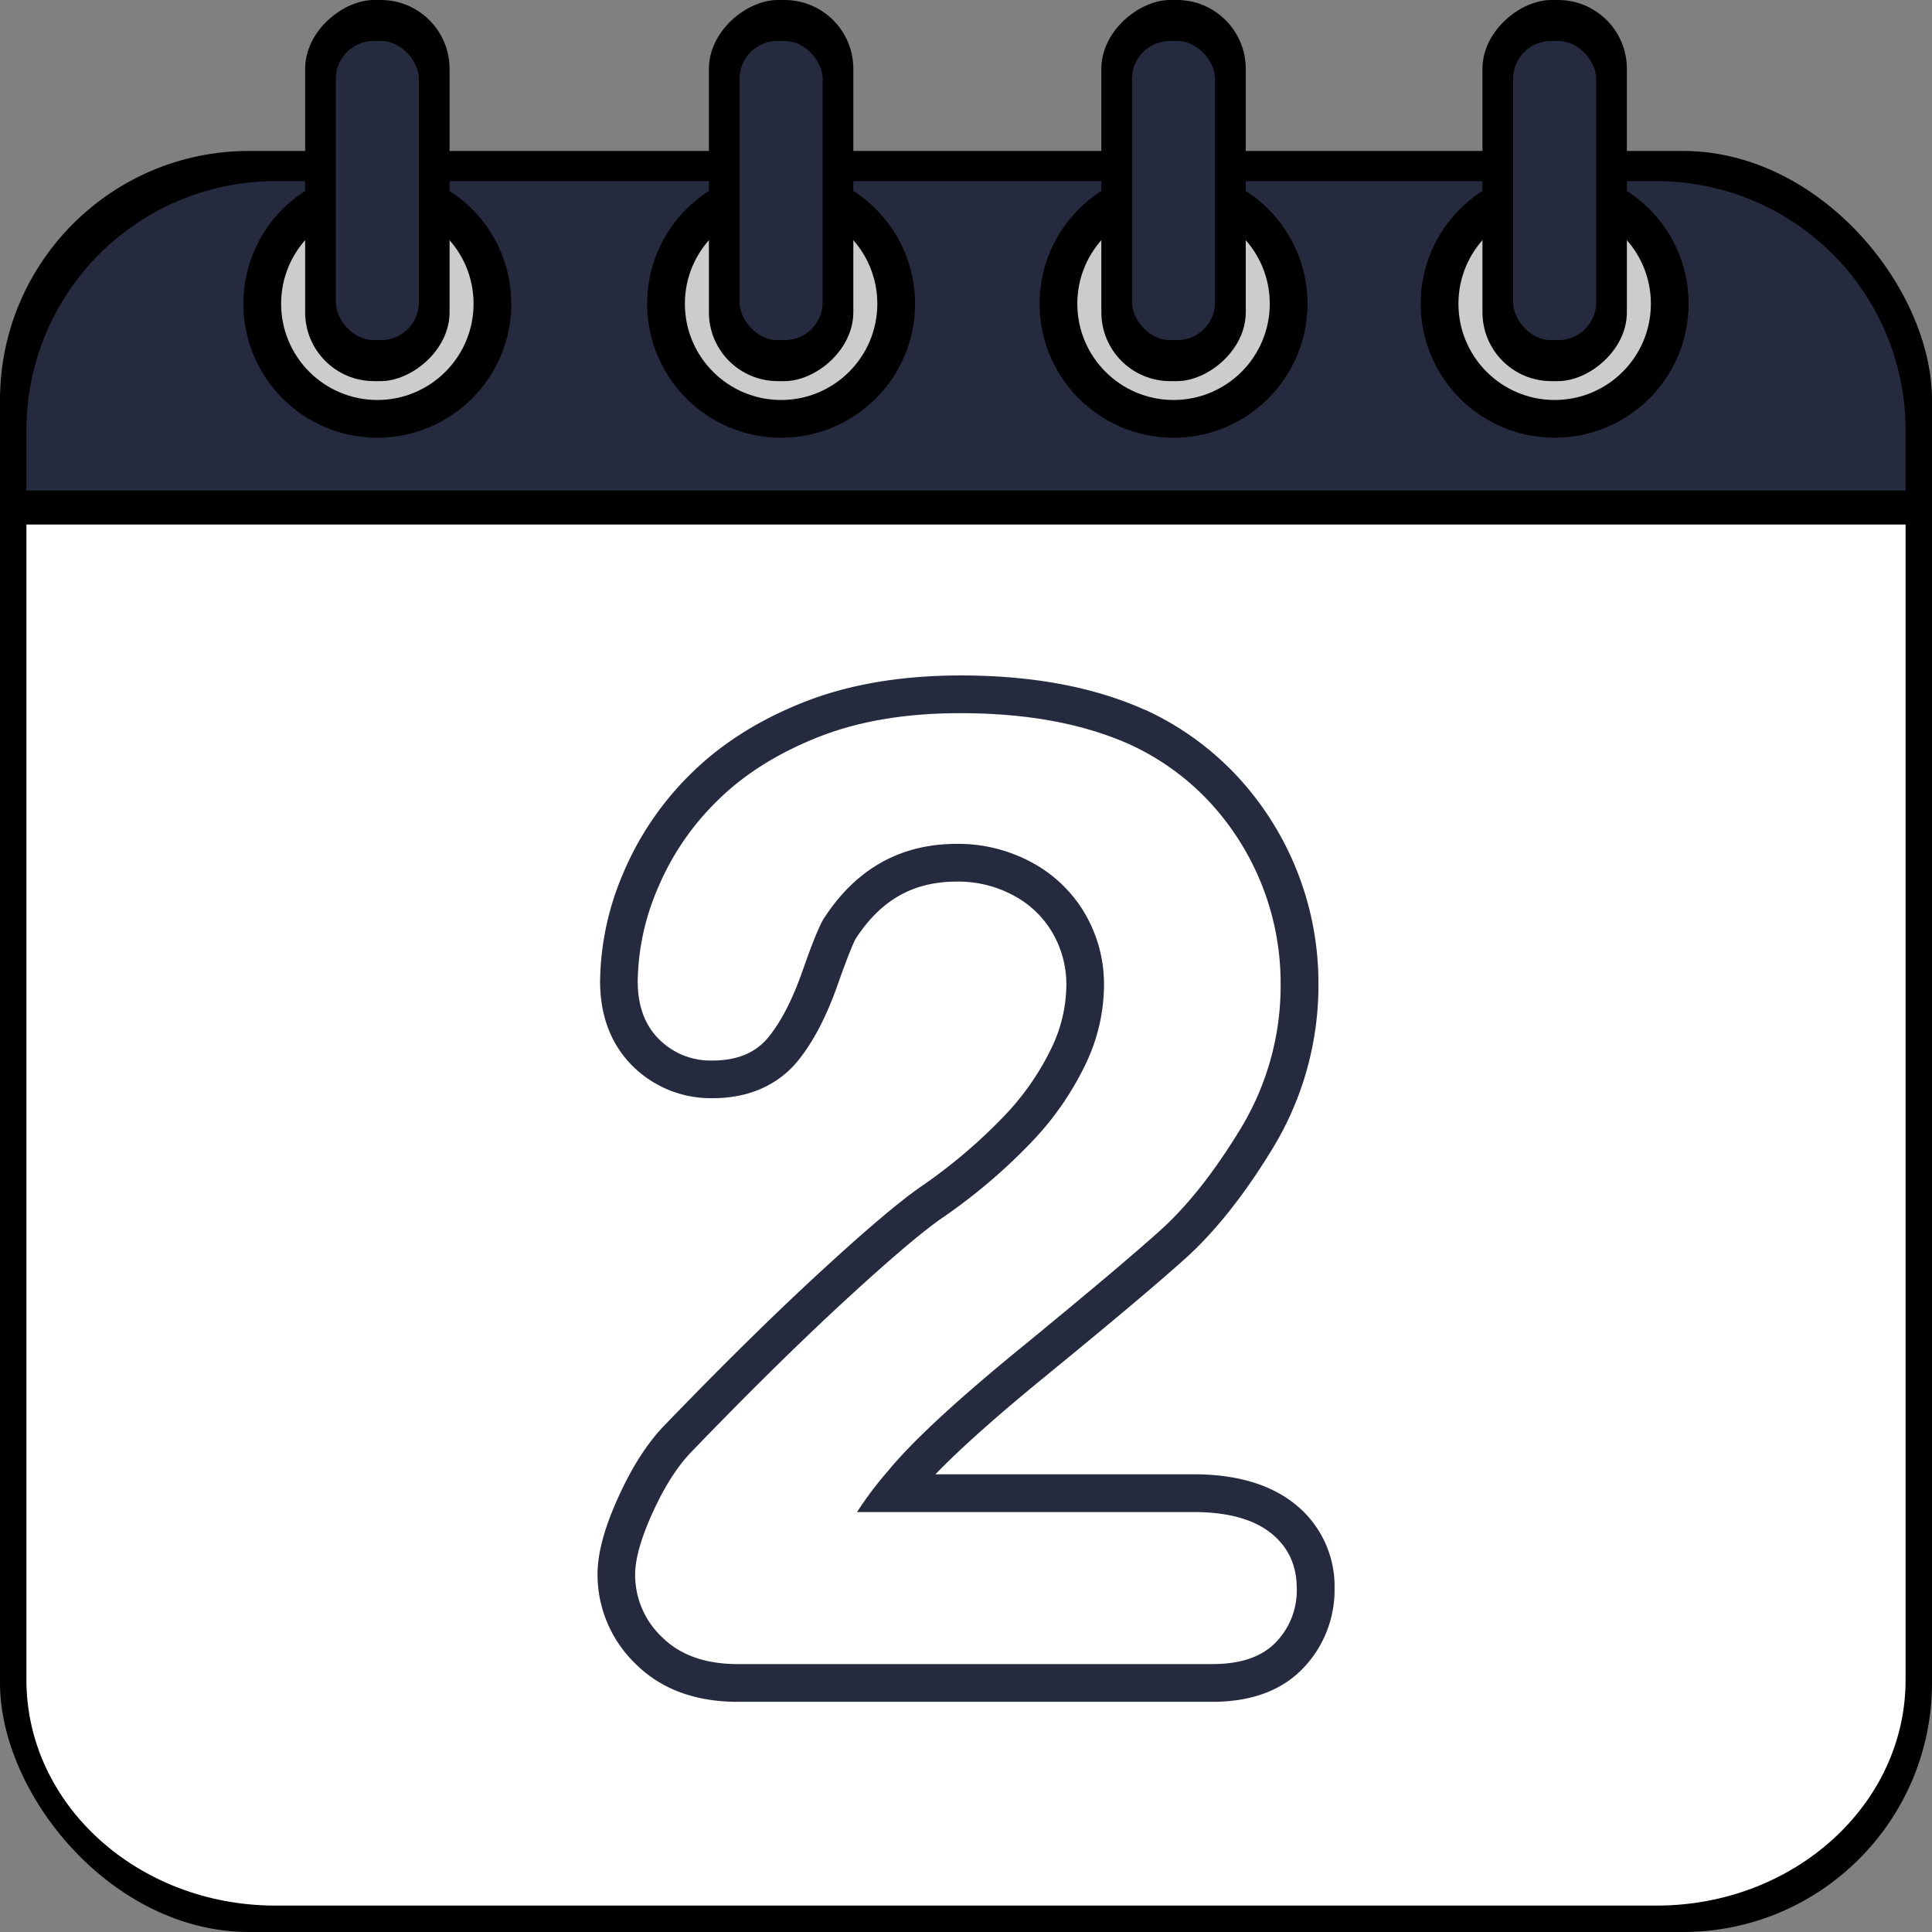 <?xml version="1.0" encoding="UTF-8"?>
<svg xmlns="http://www.w3.org/2000/svg" height="512" viewBox="0 0 512 512" width="512">
  <rect x="0" y="0" width="512" height="512" fill="#808080" stroke="none"/>
  <g id="Layer_2" data-name="Layer 2">
    <g id="Layer_1-2" data-name="Layer 1">
      <g id="_2" data-name="2">
        <rect height="472" rx="66" width="512" y="40"></rect>
        <path d="m7 139v306.21c0 33.02 29.55 59.79 66 59.79h366c36.45 0 66-26.77 66-59.79v-306.21z" fill="#fff"></path>
        <path d="m505 130v-16a66 66 0 0 0 -66-66h-366a66 66 0 0 0 -66 66v16z" fill="#252a3f"></path>
        <circle cx="100" cy="80.5" r="35.5"></circle>
        <circle cx="100" cy="80.5" fill="#ccc" r="25.5"></circle>
        <rect height="38.27" rx="18.23" transform="matrix(0 1 -1 0 150.5 -49.5)" width="101" x="49.5" y="31.36"></rect>
        <rect fill="#252a3f" height="79.28" rx="10.03" width="22.02" x="88.99" y="10.86"></rect>
        <circle cx="207" cy="80.5" r="35.5"></circle>
        <circle cx="207" cy="80.5" fill="#ccc" r="25.5"></circle>
        <rect height="38.27" rx="18.23" transform="matrix(0 1 -1 0 257.5 -156.5)" width="101" x="156.5" y="31.36"></rect>
        <rect fill="#252a3f" height="79.28" rx="10.03" width="22.02" x="195.99" y="10.86"></rect>
        <circle cx="311" cy="80.5" r="35.5"></circle>
        <circle cx="311" cy="80.5" fill="#ccc" r="25.5"></circle>
        <rect height="38.27" rx="18.23" transform="matrix(0 1 -1 0 361.5 -260.5)" width="101" x="260.5" y="31.36"></rect>
        <rect fill="#252a3f" height="79.28" rx="10.03" width="22.02" x="299.99" y="10.86"></rect>
        <circle cx="412" cy="80.5" r="35.5"></circle>
        <circle cx="412" cy="80.5" fill="#ccc" r="25.5"></circle>
        <rect height="38.27" rx="18.23" transform="matrix(0 1 -1 0 462.5 -361.5)" width="101" x="361.5" y="31.36"></rect>
        <rect fill="#252a3f" height="79.28" rx="10.03" width="22.02" x="400.99" y="10.86"></rect>
        <path d="m195.5 451c-11.23 0-20.32-3.36-27-10a32.86 32.86 0 0 1 -10.15-23.78c0-5.59 1.8-12.28 5.51-20.45 3.57-7.86 7.46-14 11.9-18.7l.09-.09c15.2-15.77 29.14-29.51 41.44-40.83 12.61-11.61 21.52-19.13 27.23-23a141.32 141.32 0 0 0 21.7-18.5 69.91 69.91 0 0 0 12.43-17.9 39 39 0 0 0 3.94-16.39 27.08 27.08 0 0 0 -3.79-14.36 26.09 26.09 0 0 0 -10.33-9.76 30.9 30.9 0 0 0 -14.86-3.61c-11.58 0-20.11 4.81-26.83 15.12-.18.31-1.39 2.56-4.65 11.83-3.09 8.82-6.61 15.57-10.75 20.63-3.68 4.48-10.56 9.82-22.52 9.82a29.41 29.41 0 0 1 -21.26-8.57c-5.68-5.69-8.57-13.24-8.57-22.45a74.49 74.49 0 0 1 6.06-28.43 80.76 80.76 0 0 1 18-26.53c7.94-7.87 18-14.27 30-19s25.91-7.05 41.54-7.05c18.76 0 35.13 3 48.67 9.07h.1a77.57 77.57 0 0 1 24.12 17.26 80.55 80.55 0 0 1 21.88 55.07 83.09 83.09 0 0 1 -12 43.72c-7.48 12.35-15.33 22.25-23.32 29.43-7.44 6.69-19.55 16.88-37 31.15-12.9 10.54-22.68 19.26-29.18 26h68.4c11.12 0 20 2.55 26.48 7.58a27.84 27.84 0 0 1 10.89 22.72 29.92 29.92 0 0 1 -8.33 21.1c-5.64 5.9-13.74 8.9-24.06 8.9z" fill="#252a3f"></path>
        <path d="m227.12 400.71h89.21q13.32 0 20.33 5.46t7 14.87a19.78 19.78 0 0 1 -5.55 14.19q-5.55 5.77-16.83 5.77h-125.78q-12.81 0-20-7.09a22.68 22.68 0 0 1 -7.18-16.67q0-6.15 4.61-16.32t10.07-15.92q22.72-23.58 41-40.41t26.15-22.14a150.29 150.29 0 0 0 23.33-19.91 79.17 79.17 0 0 0 14.22-20.54 48.72 48.72 0 0 0 4.87-20.6 37.11 37.11 0 0 0 -5.21-19.56 36.11 36.11 0 0 0 -14.18-13.42 41 41 0 0 0 -19.57-4.79q-22.4 0-35.21 19.66-1.71 2.56-5.72 14t-9.06 17.6q-5 6.16-14.78 6.16a19.24 19.24 0 0 1 -14.19-5.64q-5.65-5.61-5.65-15.35a64.34 64.34 0 0 1 5.3-24.61 70.55 70.55 0 0 1 15.81-23.25q10.51-10.41 26.66-16.83t37.86-6.37q26.14 0 44.61 8.21a67.2 67.2 0 0 1 21 15 70.61 70.61 0 0 1 19.14 48.2 72.91 72.91 0 0 1 -10.51 38.54q-10.51 17.34-21.45 27.17t-36.64 30.88q-25.72 21-35.29 32.64a96 96 0 0 0 -8.37 11.07z" fill="#fff"></path>
      </g>
    </g>
  </g>
</svg>
